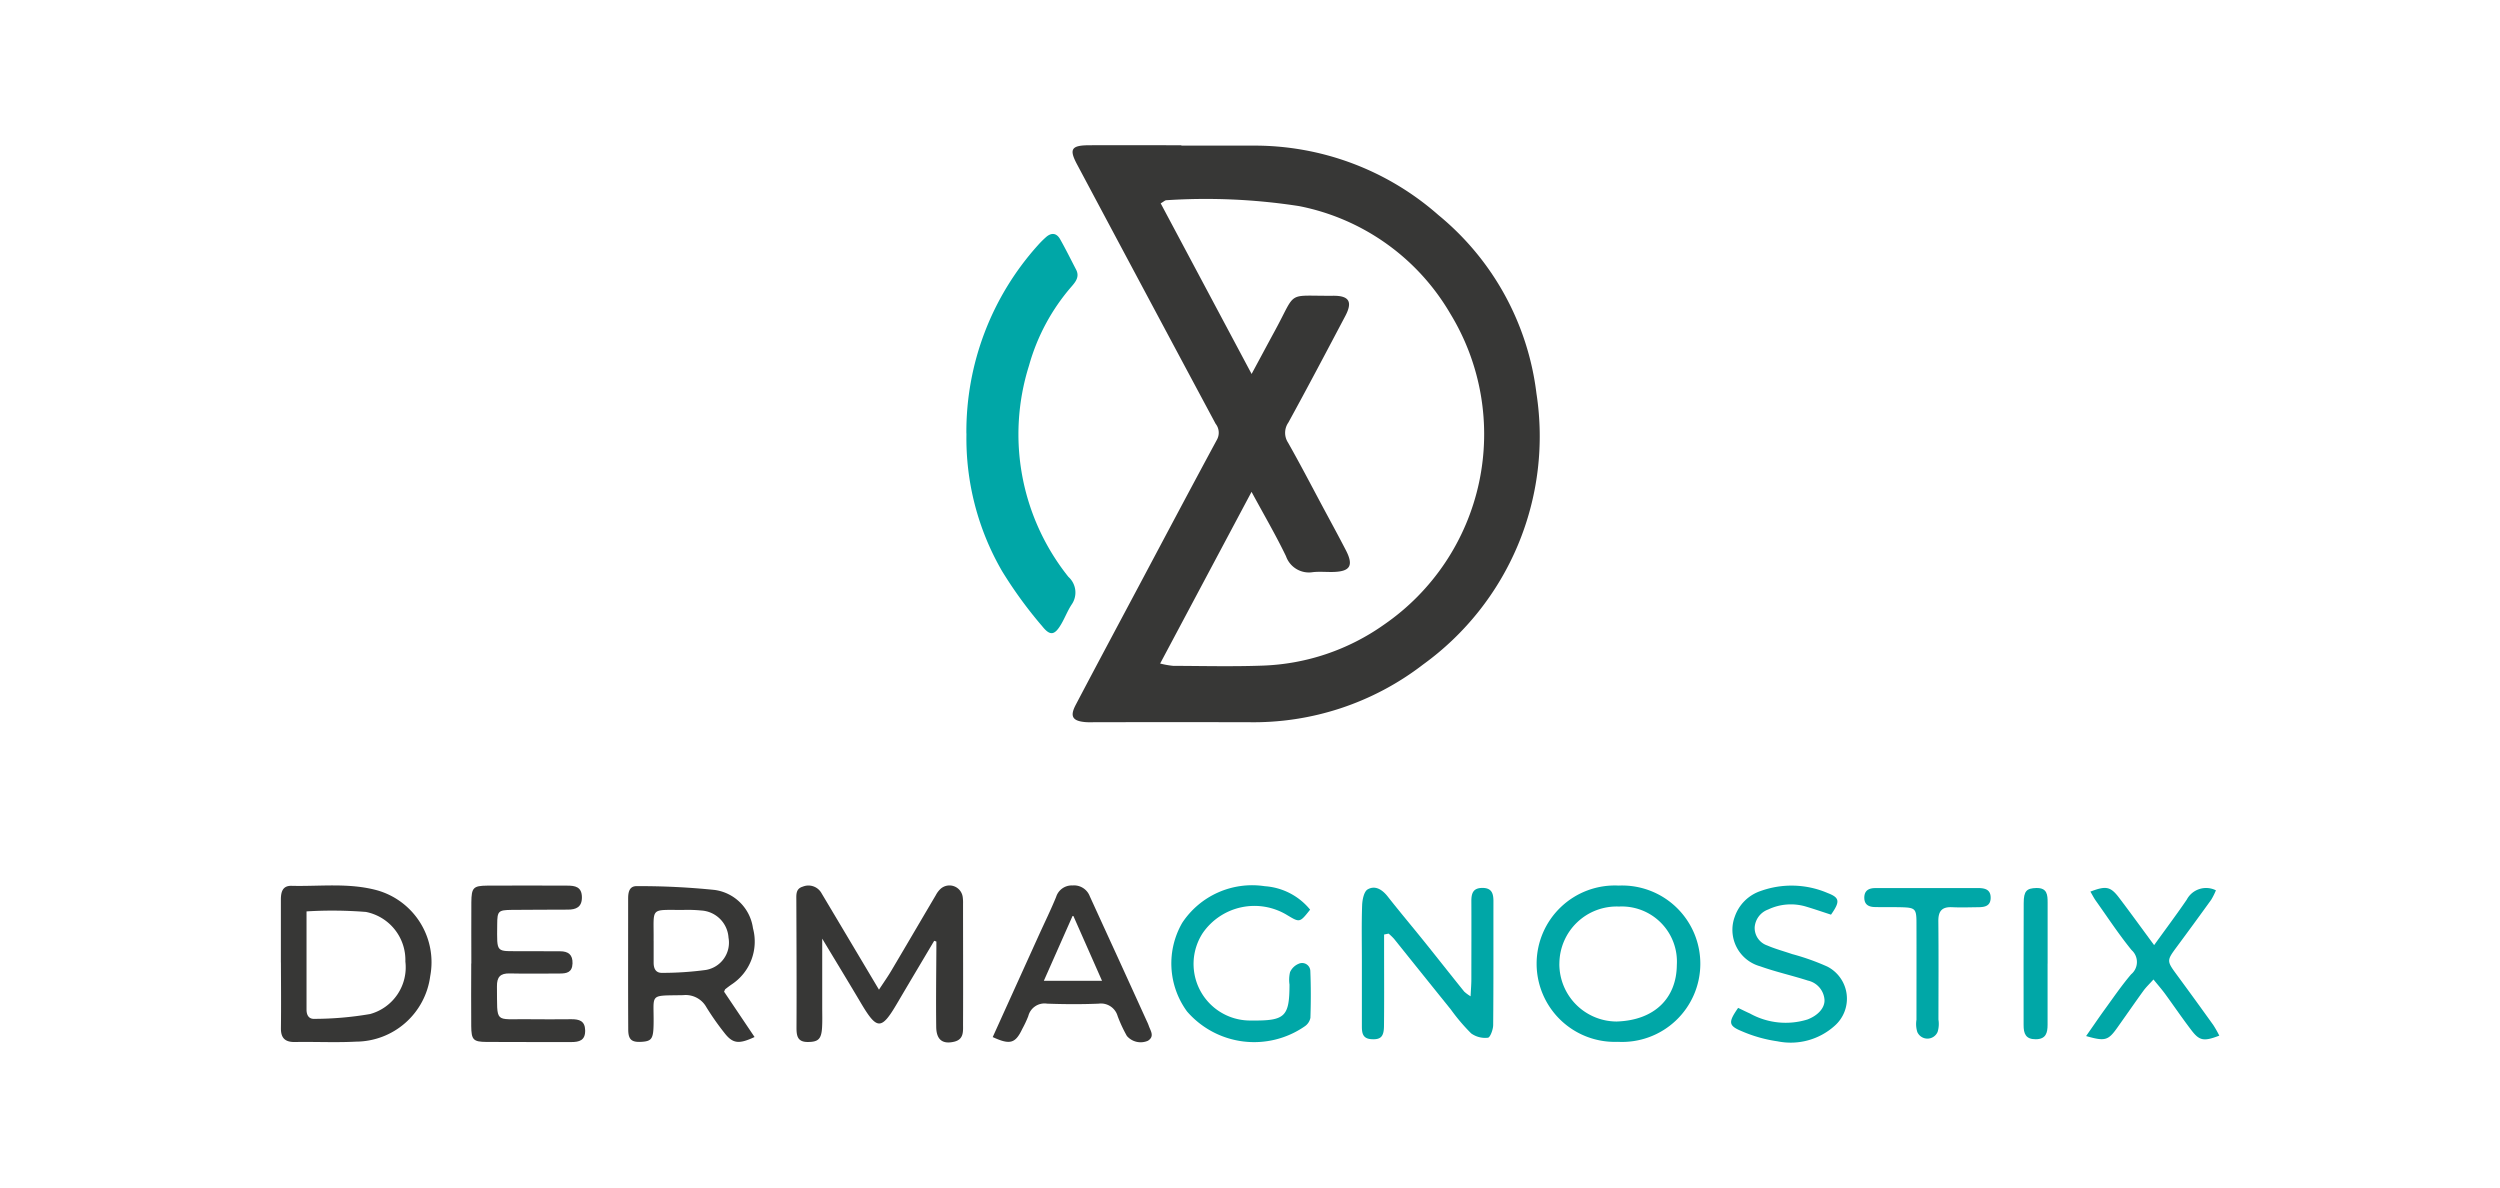 <svg xmlns="http://www.w3.org/2000/svg" xmlns:xlink="http://www.w3.org/1999/xlink" width="160" height="76" viewBox="0 0 160 76"><defs><clipPath id="a"><rect width="124.058" height="57.424" fill="#3e6f84"></rect></clipPath></defs><g transform="translate(-2369 -6057)"><rect width="160" height="76" transform="translate(2369 6057)" fill="none"></rect><g transform="translate(2386.971 6066.288)"><g clip-path="url(#a)"><path d="M259.621.032q2.256,0,4.511,0a17.8,17.8,0,0,1,11.937,4.443,17.485,17.485,0,0,1,6.275,11.413A18.011,18.011,0,0,1,275.1,33.233a17.77,17.77,0,0,1-11.208,3.7q-4.862-.007-9.724,0c-.234,0-.469.013-.7-.007-.818-.071-1-.368-.605-1.112,1.335-2.542,2.691-5.073,4.04-7.608,1.662-3.124,3.317-6.252,5-9.366a.921.921,0,0,0-.092-1.007q-4.446-8.3-8.871-16.607c-.515-.966-.365-1.212.765-1.218,1.971-.011,3.943,0,5.914,0V.032m4.493,14.619c.567-1.053,1.037-1.933,1.514-2.81,1.4-2.578.679-2.173,3.712-2.2,1.039-.008,1.251.4.762,1.316-1.2,2.272-2.4,4.551-3.634,6.8a1.145,1.145,0,0,0-.019,1.283c.789,1.394,1.528,2.817,2.285,4.23.474.883.954,1.763,1.414,2.653.507.98.285,1.363-.793,1.394-.434.012-.872-.033-1.3.01a1.556,1.556,0,0,1-1.737-1.017c-.645-1.341-1.4-2.629-2.205-4.12l-5.85,10.988a5.7,5.7,0,0,0,.826.148c1.905.007,3.812.054,5.715-.014a14.28,14.28,0,0,0,7.777-2.616,14.8,14.8,0,0,0,4.251-19.911,14.414,14.414,0,0,0-9.679-6.883,38.968,38.968,0,0,0-8.492-.376c-.083,0-.165.088-.363.2l5.817,10.916" transform="translate(-201.983 0)" fill="#373736"></path><path d="M218.755,41.167A17.853,17.853,0,0,1,223.342,29.1a6.138,6.138,0,0,1,.5-.5c.347-.313.682-.283.912.123.361.638.687,1.3,1.024,1.949.228.442-.015.762-.287,1.075a13.078,13.078,0,0,0-2.729,5.072,14.614,14.614,0,0,0,2.523,13.515,1.345,1.345,0,0,1,.2,1.782c-.254.389-.422.834-.657,1.237-.412.706-.7.785-1.2.164a27.452,27.452,0,0,1-2.587-3.547,16.929,16.929,0,0,1-2.281-8.812" transform="translate(-174.878 -22.703)" fill="#00a7a7"></path><path d="M173.32,239.754c-.792,1.336-1.588,2.669-2.374,4.007-1.016,1.73-1.288,1.724-2.331-.038-.778-1.314-1.573-2.618-2.465-4.1,0,1.6,0,3.01,0,4.42,0,.434.016.869-.012,1.3-.047.721-.258.892-.915.893s-.721-.394-.719-.929c.013-2.7,0-5.409-.01-8.113,0-.38-.051-.763.411-.9a.959.959,0,0,1,1.21.437c.7,1.173,1.4,2.35,2.1,3.525l1.567,2.632c.314-.479.575-.846.8-1.231.952-1.607,1.894-3.22,2.844-4.828a1.455,1.455,0,0,1,.3-.395.855.855,0,0,1,1.419.552,2.654,2.654,0,0,1,.018.4c0,2.571.011,5.142,0,7.713,0,.457.06.973-.575,1.121-.733.17-1.132-.124-1.142-.946-.021-1.669,0-3.339.01-5.008,0-.153,0-.306,0-.459l-.143-.048" transform="translate(-131.499 -188.837)" fill="#373736"></path><path d="M.005,241.155c0-1.335,0-2.669,0-4,0-.479.087-.912.677-.9,1.826.046,3.66-.207,5.474.284a4.784,4.784,0,0,1,3.407,5.495,4.815,4.815,0,0,1-4.755,4.193c-1.3.068-2.6,0-3.9.024-.636.011-.91-.255-.9-.893.017-1.4.005-2.8,0-4.2m1.639-3.268c0,2.175,0,4.233,0,6.291,0,.351.149.611.518.588a21.261,21.261,0,0,0,3.551-.309A3.1,3.1,0,0,0,7.973,241.1a3.138,3.138,0,0,0-2.524-3.174,27.368,27.368,0,0,0-3.8-.035" transform="translate(0 -188.85)" fill="#373736"></path><path d="M116.972,243.211l1.95,2.9c-1.018.476-1.4.421-1.934-.269a17.276,17.276,0,0,1-1.148-1.636,1.517,1.517,0,0,0-1.489-.774c-2.24.043-1.858-.143-1.891,1.855-.015.929-.124,1.09-.755,1.131s-.864-.121-.868-.772c-.015-2.8-.005-5.6-.006-8.4,0-.4.075-.8.553-.791a46.853,46.853,0,0,1,4.972.242,2.867,2.867,0,0,1,2.464,2.452,3.283,3.283,0,0,1-1.37,3.6c-.136.094-.268.194-.4.3-.024.018-.03.058-.081.165m-4.506-3.261c0,.466,0,.932,0,1.4,0,.388.14.67.565.652a20.815,20.815,0,0,0,2.775-.186,1.773,1.773,0,0,0,1.452-2.066,1.859,1.859,0,0,0-1.745-1.739,9.163,9.163,0,0,0-1.1-.038c-2.246.018-1.924-.238-1.949,1.979" transform="translate(-88.601 -189.03)" fill="#373736"></path><path d="M346.361,239.952q0,.526,0,1.051c0,1.6.011,3.207-.007,4.811-.008.691-.227.871-.815.831-.569-.039-.6-.424-.6-.849q0-2.055,0-4.109c0-1.2-.026-2.406.016-3.608.012-.356.116-.883.356-1.021.482-.276.933.014,1.282.457.763.972,1.56,1.916,2.334,2.878.858,1.066,1.7,2.142,2.562,3.208a2.618,2.618,0,0,0,.408.3c.021-.445.048-.764.049-1.083,0-1.67.008-3.341,0-5.011,0-.5.111-.843.713-.842s.7.37.7.857c-.005,2.639.008,5.279-.017,7.918,0,.287-.193.8-.336.812a1.526,1.526,0,0,1-1.075-.279,12.266,12.266,0,0,1-1.294-1.522q-1.822-2.261-3.639-4.528a3.678,3.678,0,0,0-.348-.334l-.286.058" transform="translate(-275.75 -189.426)" fill="#00a7a7"></path><path d="M60.79,241.237c0-1.3-.009-2.6,0-3.907.009-.94.118-1.065,1.02-1.073,1.7-.016,3.406,0,5.109,0,.5,0,.938.066.947.736.009.644-.38.8-.9.8-1.2.012-2.4,0-3.606.017-.846.013-.909.073-.915.927-.013,1.913-.115,1.7,1.626,1.715.8.005,1.6,0,2.4.007.517,0,.815.212.794.782s-.372.641-.814.641c-1.068,0-2.137.021-3.205-.005-.608-.015-.824.231-.817.83.029,2.425-.2,2.072,1.972,2.1.935.011,1.87.007,2.8,0,.486,0,.857.1.873.7.018.658-.374.764-.907.762-1.8-.009-3.606.008-5.409-.008-.848-.008-.965-.136-.975-1.012-.015-1.335,0-2.671,0-4.007" transform="translate(-48.595 -188.865)" fill="#373736"></path><path d="M406.079,246.26a5.005,5.005,0,1,1,.05-10,5.006,5.006,0,1,1-.05,10m-3.747-5.013A3.678,3.678,0,0,0,406,244.96c2.43-.078,3.833-1.5,3.85-3.621a3.528,3.528,0,0,0-3.7-3.737,3.667,3.667,0,0,0-3.816,3.644" transform="translate(-320.504 -188.871)" fill="#00a7a7"></path><path d="M227.155,245.952c1-2.211,1.975-4.361,2.949-6.511.372-.82.769-1.629,1.111-2.461a1.049,1.049,0,0,1,1.055-.741,1.077,1.077,0,0,1,1.1.689q.872,1.909,1.748,3.818.955,2.091,1.906,4.184a2.767,2.767,0,0,1,.118.276c.108.33.4.684-.049.972a1.162,1.162,0,0,1-1.348-.307,9.024,9.024,0,0,1-.59-1.267,1.109,1.109,0,0,0-1.214-.8c-1.1.046-2.2.039-3.3,0a1.07,1.07,0,0,0-1.206.8,7.2,7.2,0,0,1-.383.814c-.441.93-.781,1.041-1.9.521m5.143-7.807-1.865,4.211h3.725l-1.86-4.211" transform="translate(-181.596 -188.858)" fill="#373736"></path><path d="M293.051,237.761c-.658.83-.658.83-1.451.355a4.021,4.021,0,0,0-5.417,1.137,3.621,3.621,0,0,0,2.976,5.6c.067,0,.134,0,.2,0,2.092.019,2.371-.251,2.375-2.3a2.137,2.137,0,0,1,.034-.793,1.037,1.037,0,0,1,.561-.542.526.526,0,0,1,.738.461c.041,1,.039,2,.006,3a.859.859,0,0,1-.373.552,5.684,5.684,0,0,1-7.522-.955,5.2,5.2,0,0,1-.31-5.674,5.362,5.362,0,0,1,5.285-2.345,4.1,4.1,0,0,1,2.9,1.5" transform="translate(-227.177 -188.828)" fill="#00a7a7"></path><path d="M469.174,238.108c-.516-.167-1.046-.351-1.582-.511a3.385,3.385,0,0,0-2.44.181,1.311,1.311,0,0,0-.862,1.136,1.183,1.183,0,0,0,.8,1.165c.517.223,1.066.37,1.6.553a14.933,14.933,0,0,1,2.25.8,2.31,2.31,0,0,1,.456,3.8,4.206,4.206,0,0,1-3.641.983,8.935,8.935,0,0,1-2.294-.648c-.86-.357-.868-.573-.231-1.492.242.115.5.245.757.359a4.7,4.7,0,0,0,3.677.384c.689-.261,1.134-.761,1.092-1.284a1.359,1.359,0,0,0-1.054-1.205c-1.015-.327-2.063-.558-3.065-.917a2.42,2.42,0,0,1-1.617-3.187,2.641,2.641,0,0,1,1.651-1.631,5.85,5.85,0,0,1,4.3.135c.769.295.791.545.2,1.385" transform="translate(-369.961 -188.858)" fill="#00a7a7"></path><path d="M580.368,240.7c.78-1.083,1.457-1.986,2.093-2.917a1.4,1.4,0,0,1,1.869-.6,4.366,4.366,0,0,1-.3.6q-1.081,1.5-2.184,2.989c-.683.923-.682.917.026,1.878q1.156,1.572,2.292,3.158a6.991,6.991,0,0,1,.382.675c-.977.375-1.262.336-1.773-.331-.588-.767-1.132-1.569-1.7-2.348-.212-.288-.449-.558-.74-.916-.262.293-.476.493-.644.725-.567.783-1.115,1.579-1.676,2.367-.582.817-.779.876-1.992.53.4-.567.759-1.1,1.14-1.629.569-.782,1.115-1.585,1.74-2.321a1.023,1.023,0,0,0,.03-1.554c-.819-1.007-1.535-2.1-2.289-3.159-.128-.181-.228-.382-.346-.582,1-.382,1.286-.331,1.833.388.724.952,1.423,1.922,2.25,3.042" transform="translate(-460.482 -189.49)" fill="#00a7a7"></path><path d="M509.341,237.065c1.067,0,2.135,0,3.2,0,.447,0,.815.1.8.649-.016.5-.377.571-.771.576-.567.006-1.135.028-1.7,0-.65-.031-.883.254-.877.892.021,2.1.009,4.2.006,6.3a1.743,1.743,0,0,1-.052.786.708.708,0,0,1-1.3.01,1.72,1.72,0,0,1-.054-.785c0-2.068.006-4.136,0-6.2,0-.906-.08-.974-.958-1-.567-.014-1.134,0-1.7-.013-.37-.006-.664-.131-.68-.562-.017-.472.261-.65.694-.651q1.7,0,3.4,0Z" transform="translate(-403.91 -189.517)" fill="#00a7a7"></path><path d="M557.66,241.9q0,1.952,0,3.9c0,.517-.1.928-.754.933s-.781-.369-.78-.906c0-2.6-.007-5.2.006-7.807,0-.784.193-.953.815-.966.691-.014.717.438.716.938,0,1.3,0,2.6,0,3.9Z" transform="translate(-444.586 -189.509)" fill="#00a7a7"></path></g></g></g></svg>